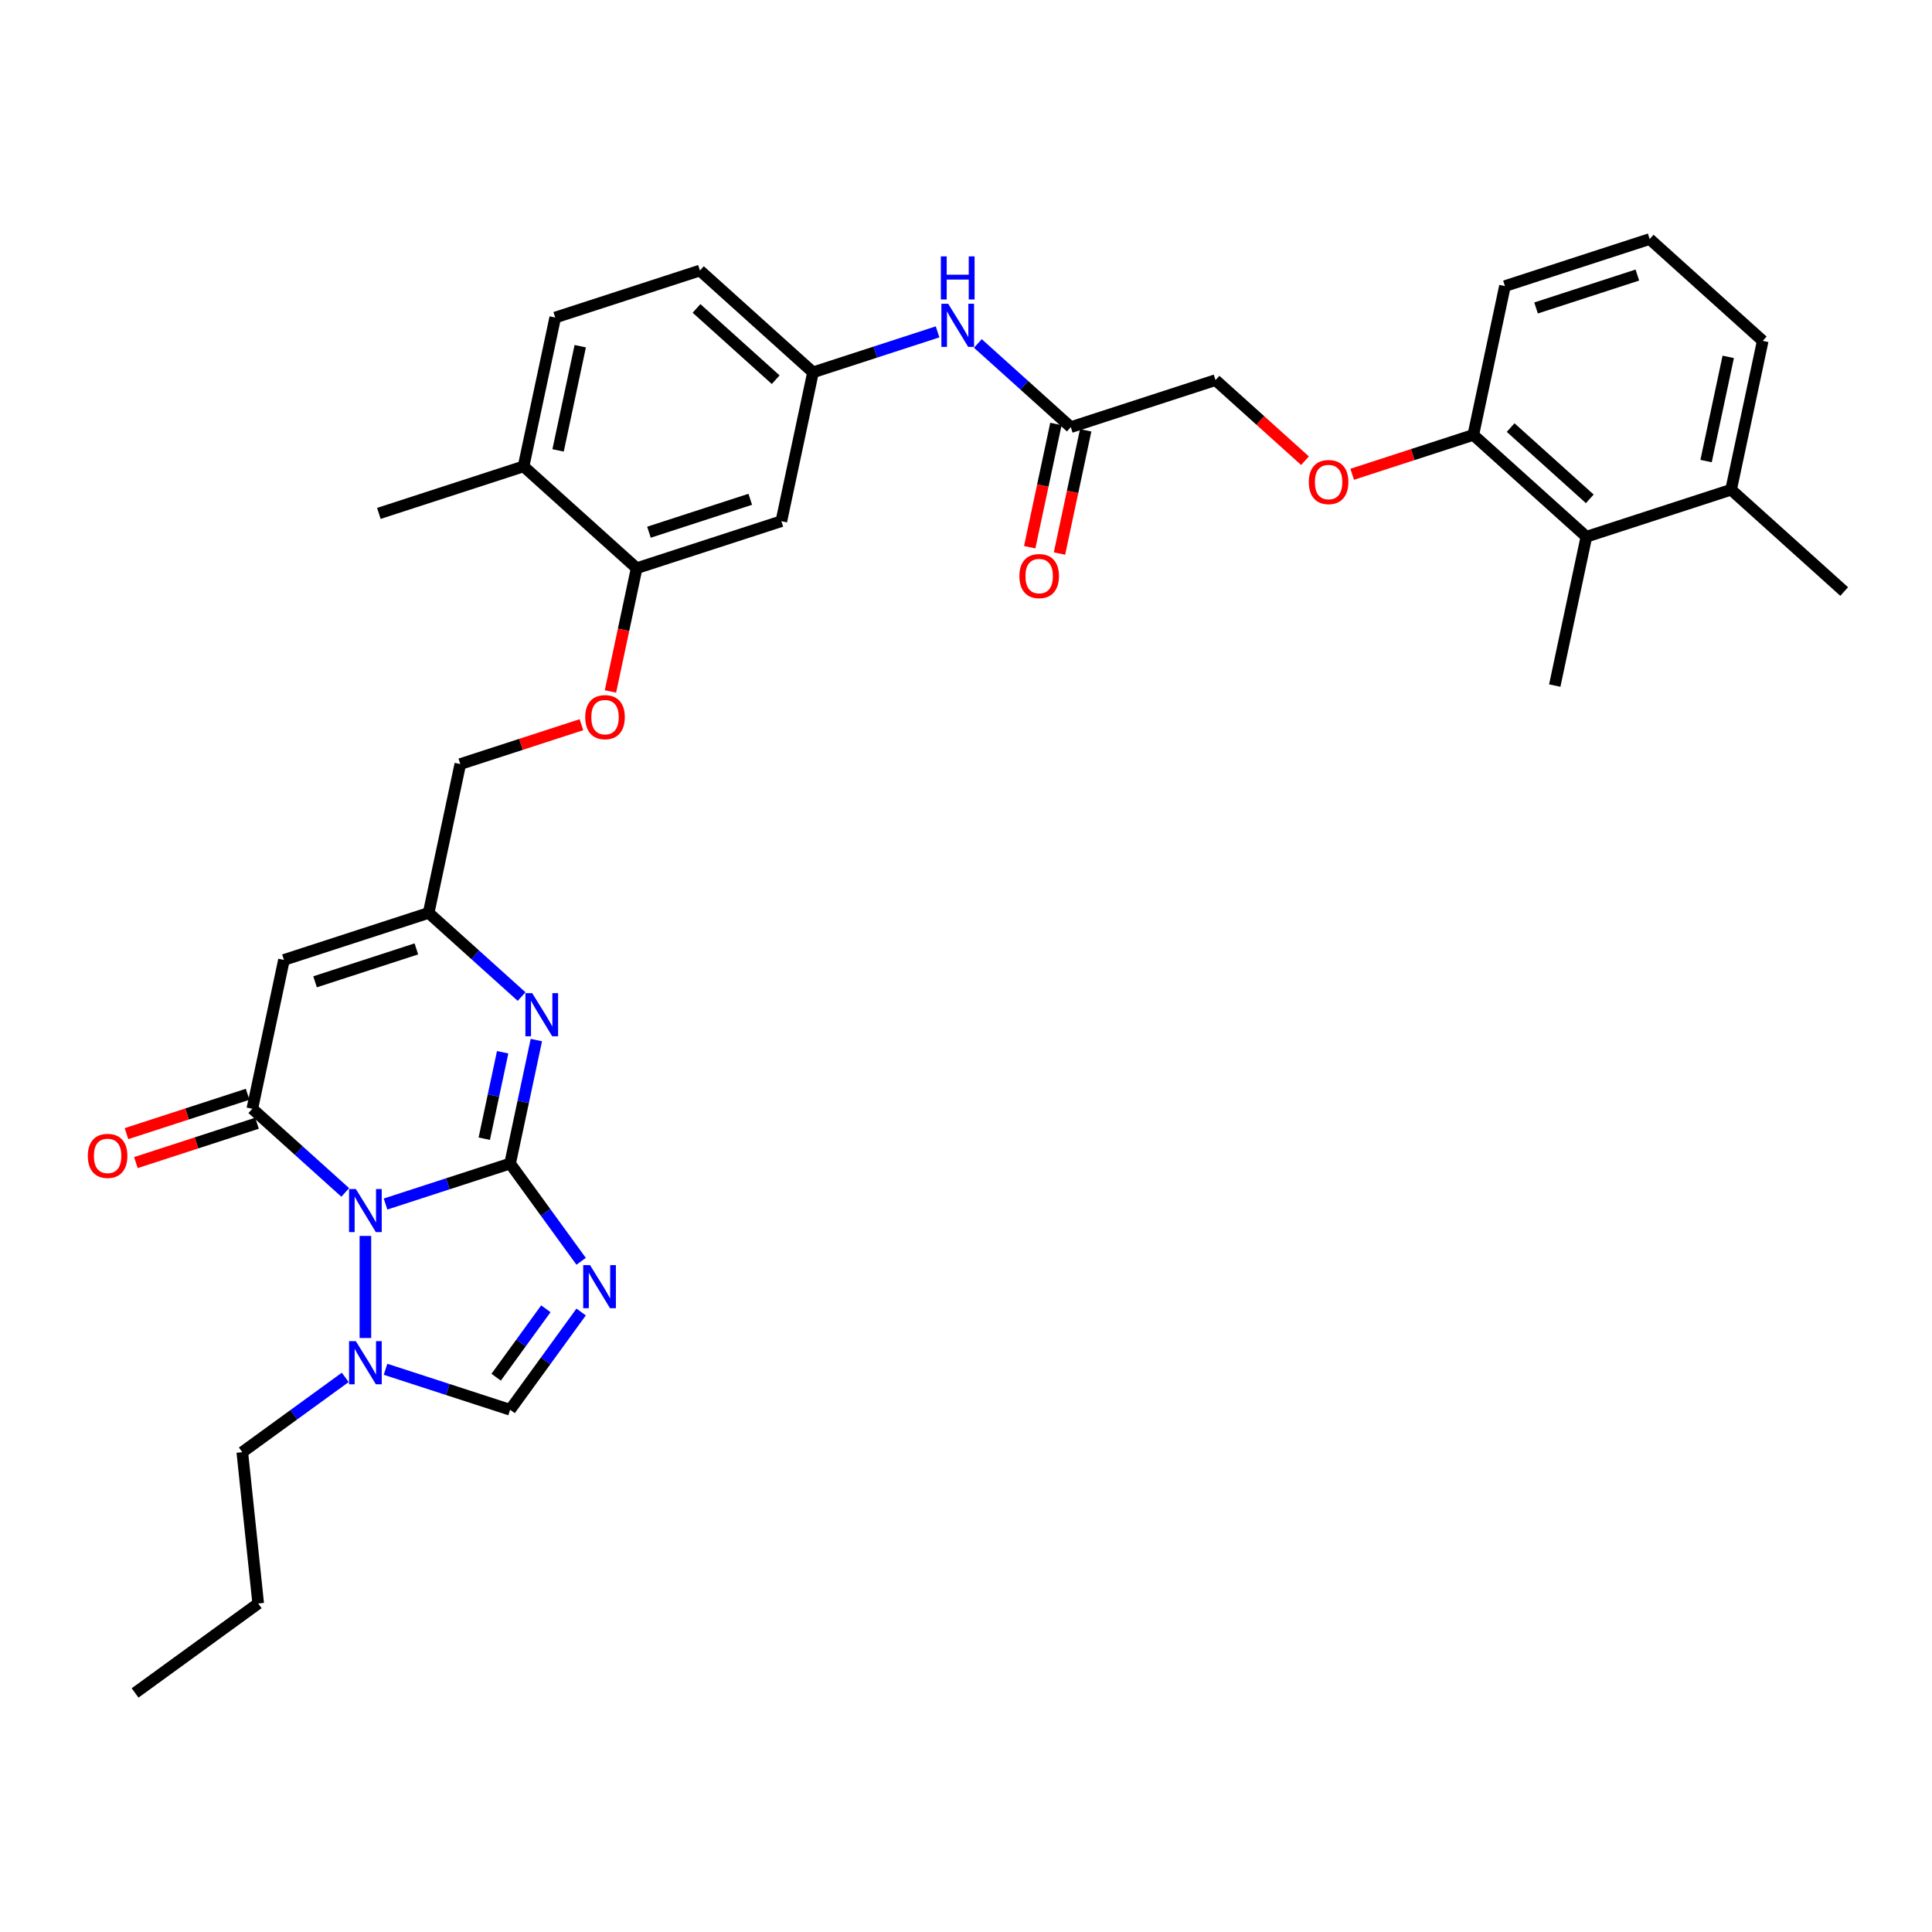 <?xml version='1.0' encoding='iso-8859-1'?>
<svg version='1.1' baseProfile='full'
              xmlns='http://www.w3.org/2000/svg'
                      xmlns:rdkit='http://www.rdkit.org/xml'
                      xmlns:xlink='http://www.w3.org/1999/xlink'
                  xml:space='preserve'
width='1000px' height='1000px' viewBox='0 0 1000 1000'>
<!-- END OF HEADER -->
<rect style='opacity:1.0;fill:#FFFFFF;stroke:none' width='1000' height='1000' x='0' y='0'> </rect>
<path class='bond-0' d='M 264.031,602.253 L 231.793,612.728' style='fill:none;fill-rule:evenodd;stroke:#000000;stroke-width:6px;stroke-linecap:butt;stroke-linejoin:miter;stroke-opacity:1' />
<path class='bond-0' d='M 231.793,612.728 L 199.555,623.203' style='fill:none;fill-rule:evenodd;stroke:#0000FF;stroke-width:6px;stroke-linecap:butt;stroke-linejoin:miter;stroke-opacity:1' />
<path class='bond-1' d='M 264.031,602.253 L 282.411,627.551' style='fill:none;fill-rule:evenodd;stroke:#000000;stroke-width:6px;stroke-linecap:butt;stroke-linejoin:miter;stroke-opacity:1' />
<path class='bond-1' d='M 282.411,627.551 L 300.792,652.849' style='fill:none;fill-rule:evenodd;stroke:#0000FF;stroke-width:6px;stroke-linecap:butt;stroke-linejoin:miter;stroke-opacity:1' />
<path class='bond-3' d='M 264.031,602.253 L 270.824,570.295' style='fill:none;fill-rule:evenodd;stroke:#000000;stroke-width:6px;stroke-linecap:butt;stroke-linejoin:miter;stroke-opacity:1' />
<path class='bond-3' d='M 270.824,570.295 L 277.617,538.336' style='fill:none;fill-rule:evenodd;stroke:#0000FF;stroke-width:6px;stroke-linecap:butt;stroke-linejoin:miter;stroke-opacity:1' />
<path class='bond-3' d='M 250.662,589.39 L 255.417,567.02' style='fill:none;fill-rule:evenodd;stroke:#000000;stroke-width:6px;stroke-linecap:butt;stroke-linejoin:miter;stroke-opacity:1' />
<path class='bond-3' d='M 255.417,567.02 L 260.172,544.649' style='fill:none;fill-rule:evenodd;stroke:#0000FF;stroke-width:6px;stroke-linecap:butt;stroke-linejoin:miter;stroke-opacity:1' />
<path class='bond-2' d='M 178.699,617.202 L 154.648,595.546' style='fill:none;fill-rule:evenodd;stroke:#0000FF;stroke-width:6px;stroke-linecap:butt;stroke-linejoin:miter;stroke-opacity:1' />
<path class='bond-2' d='M 154.648,595.546 L 130.598,573.891' style='fill:none;fill-rule:evenodd;stroke:#000000;stroke-width:6px;stroke-linecap:butt;stroke-linejoin:miter;stroke-opacity:1' />
<path class='bond-5' d='M 189.127,639.712 L 189.127,692.557' style='fill:none;fill-rule:evenodd;stroke:#0000FF;stroke-width:6px;stroke-linecap:butt;stroke-linejoin:miter;stroke-opacity:1' />
<path class='bond-6' d='M 300.792,679.092 L 282.411,704.39' style='fill:none;fill-rule:evenodd;stroke:#0000FF;stroke-width:6px;stroke-linecap:butt;stroke-linejoin:miter;stroke-opacity:1' />
<path class='bond-6' d='M 282.411,704.39 L 264.031,729.688' style='fill:none;fill-rule:evenodd;stroke:#000000;stroke-width:6px;stroke-linecap:butt;stroke-linejoin:miter;stroke-opacity:1' />
<path class='bond-6' d='M 282.534,677.422 L 269.668,695.131' style='fill:none;fill-rule:evenodd;stroke:#0000FF;stroke-width:6px;stroke-linecap:butt;stroke-linejoin:miter;stroke-opacity:1' />
<path class='bond-6' d='M 269.668,695.131 L 256.802,712.84' style='fill:none;fill-rule:evenodd;stroke:#000000;stroke-width:6px;stroke-linecap:butt;stroke-linejoin:miter;stroke-opacity:1' />
<path class='bond-12' d='M 128.164,566.4 L 96.815,576.586' style='fill:none;fill-rule:evenodd;stroke:#000000;stroke-width:6px;stroke-linecap:butt;stroke-linejoin:miter;stroke-opacity:1' />
<path class='bond-12' d='M 96.815,576.586 L 65.467,586.772' style='fill:none;fill-rule:evenodd;stroke:#FF0000;stroke-width:6px;stroke-linecap:butt;stroke-linejoin:miter;stroke-opacity:1' />
<path class='bond-12' d='M 133.031,581.381 L 101.683,591.567' style='fill:none;fill-rule:evenodd;stroke:#000000;stroke-width:6px;stroke-linecap:butt;stroke-linejoin:miter;stroke-opacity:1' />
<path class='bond-12' d='M 101.683,591.567 L 70.335,601.753' style='fill:none;fill-rule:evenodd;stroke:#FF0000;stroke-width:6px;stroke-linecap:butt;stroke-linejoin:miter;stroke-opacity:1' />
<path class='bond-35' d='M 130.598,573.891 L 146.973,496.853' style='fill:none;fill-rule:evenodd;stroke:#000000;stroke-width:6px;stroke-linecap:butt;stroke-linejoin:miter;stroke-opacity:1' />
<path class='bond-7' d='M 269.979,515.826 L 245.928,494.17' style='fill:none;fill-rule:evenodd;stroke:#0000FF;stroke-width:6px;stroke-linecap:butt;stroke-linejoin:miter;stroke-opacity:1' />
<path class='bond-7' d='M 245.928,494.17 L 221.877,472.515' style='fill:none;fill-rule:evenodd;stroke:#000000;stroke-width:6px;stroke-linecap:butt;stroke-linejoin:miter;stroke-opacity:1' />
<path class='bond-4' d='M 146.973,496.853 L 221.877,472.515' style='fill:none;fill-rule:evenodd;stroke:#000000;stroke-width:6px;stroke-linecap:butt;stroke-linejoin:miter;stroke-opacity:1' />
<path class='bond-4' d='M 163.076,508.183 L 215.509,491.146' style='fill:none;fill-rule:evenodd;stroke:#000000;stroke-width:6px;stroke-linecap:butt;stroke-linejoin:miter;stroke-opacity:1' />
<path class='bond-25' d='M 178.699,712.926 L 152.054,732.285' style='fill:none;fill-rule:evenodd;stroke:#0000FF;stroke-width:6px;stroke-linecap:butt;stroke-linejoin:miter;stroke-opacity:1' />
<path class='bond-25' d='M 152.054,732.285 L 125.41,751.643' style='fill:none;fill-rule:evenodd;stroke:#000000;stroke-width:6px;stroke-linecap:butt;stroke-linejoin:miter;stroke-opacity:1' />
<path class='bond-34' d='M 199.555,708.738 L 231.793,719.213' style='fill:none;fill-rule:evenodd;stroke:#0000FF;stroke-width:6px;stroke-linecap:butt;stroke-linejoin:miter;stroke-opacity:1' />
<path class='bond-34' d='M 231.793,719.213 L 264.031,729.688' style='fill:none;fill-rule:evenodd;stroke:#000000;stroke-width:6px;stroke-linecap:butt;stroke-linejoin:miter;stroke-opacity:1' />
<path class='bond-21' d='M 221.877,472.515 L 238.252,395.477' style='fill:none;fill-rule:evenodd;stroke:#000000;stroke-width:6px;stroke-linecap:butt;stroke-linejoin:miter;stroke-opacity:1' />
<path class='bond-8' d='M 329.531,294.101 L 322.752,325.996' style='fill:none;fill-rule:evenodd;stroke:#000000;stroke-width:6px;stroke-linecap:butt;stroke-linejoin:miter;stroke-opacity:1' />
<path class='bond-8' d='M 322.752,325.996 L 315.972,357.892' style='fill:none;fill-rule:evenodd;stroke:#FF0000;stroke-width:6px;stroke-linecap:butt;stroke-linejoin:miter;stroke-opacity:1' />
<path class='bond-9' d='M 329.531,294.101 L 404.435,269.763' style='fill:none;fill-rule:evenodd;stroke:#000000;stroke-width:6px;stroke-linecap:butt;stroke-linejoin:miter;stroke-opacity:1' />
<path class='bond-9' d='M 335.899,275.469 L 388.332,258.433' style='fill:none;fill-rule:evenodd;stroke:#000000;stroke-width:6px;stroke-linecap:butt;stroke-linejoin:miter;stroke-opacity:1' />
<path class='bond-18' d='M 329.531,294.101 L 271.002,241.401' style='fill:none;fill-rule:evenodd;stroke:#000000;stroke-width:6px;stroke-linecap:butt;stroke-linejoin:miter;stroke-opacity:1' />
<path class='bond-14' d='M 404.435,269.763 L 420.81,192.725' style='fill:none;fill-rule:evenodd;stroke:#000000;stroke-width:6px;stroke-linecap:butt;stroke-linejoin:miter;stroke-opacity:1' />
<path class='bond-10' d='M 554.244,221.087 L 530.193,199.432' style='fill:none;fill-rule:evenodd;stroke:#000000;stroke-width:6px;stroke-linecap:butt;stroke-linejoin:miter;stroke-opacity:1' />
<path class='bond-10' d='M 530.193,199.432 L 506.142,177.776' style='fill:none;fill-rule:evenodd;stroke:#0000FF;stroke-width:6px;stroke-linecap:butt;stroke-linejoin:miter;stroke-opacity:1' />
<path class='bond-19' d='M 546.54,219.45 L 539.761,251.345' style='fill:none;fill-rule:evenodd;stroke:#000000;stroke-width:6px;stroke-linecap:butt;stroke-linejoin:miter;stroke-opacity:1' />
<path class='bond-19' d='M 539.761,251.345 L 532.981,283.24' style='fill:none;fill-rule:evenodd;stroke:#FF0000;stroke-width:6px;stroke-linecap:butt;stroke-linejoin:miter;stroke-opacity:1' />
<path class='bond-19' d='M 561.948,222.725 L 555.168,254.62' style='fill:none;fill-rule:evenodd;stroke:#000000;stroke-width:6px;stroke-linecap:butt;stroke-linejoin:miter;stroke-opacity:1' />
<path class='bond-19' d='M 555.168,254.62 L 548.389,286.515' style='fill:none;fill-rule:evenodd;stroke:#FF0000;stroke-width:6px;stroke-linecap:butt;stroke-linejoin:miter;stroke-opacity:1' />
<path class='bond-23' d='M 554.244,221.087 L 629.149,196.749' style='fill:none;fill-rule:evenodd;stroke:#000000;stroke-width:6px;stroke-linecap:butt;stroke-linejoin:miter;stroke-opacity:1' />
<path class='bond-11' d='M 821.112,277.812 L 762.582,225.111' style='fill:none;fill-rule:evenodd;stroke:#000000;stroke-width:6px;stroke-linecap:butt;stroke-linejoin:miter;stroke-opacity:1' />
<path class='bond-11' d='M 822.872,258.201 L 781.902,221.311' style='fill:none;fill-rule:evenodd;stroke:#000000;stroke-width:6px;stroke-linecap:butt;stroke-linejoin:miter;stroke-opacity:1' />
<path class='bond-20' d='M 821.112,277.812 L 896.016,253.474' style='fill:none;fill-rule:evenodd;stroke:#000000;stroke-width:6px;stroke-linecap:butt;stroke-linejoin:miter;stroke-opacity:1' />
<path class='bond-27' d='M 821.112,277.812 L 804.737,354.85' style='fill:none;fill-rule:evenodd;stroke:#000000;stroke-width:6px;stroke-linecap:butt;stroke-linejoin:miter;stroke-opacity:1' />
<path class='bond-13' d='M 485.287,171.775 L 453.049,182.25' style='fill:none;fill-rule:evenodd;stroke:#0000FF;stroke-width:6px;stroke-linecap:butt;stroke-linejoin:miter;stroke-opacity:1' />
<path class='bond-13' d='M 453.049,182.25 L 420.81,192.725' style='fill:none;fill-rule:evenodd;stroke:#000000;stroke-width:6px;stroke-linecap:butt;stroke-linejoin:miter;stroke-opacity:1' />
<path class='bond-36' d='M 420.81,192.725 L 362.281,140.025' style='fill:none;fill-rule:evenodd;stroke:#000000;stroke-width:6px;stroke-linecap:butt;stroke-linejoin:miter;stroke-opacity:1' />
<path class='bond-36' d='M 401.491,196.526 L 360.52,159.636' style='fill:none;fill-rule:evenodd;stroke:#000000;stroke-width:6px;stroke-linecap:butt;stroke-linejoin:miter;stroke-opacity:1' />
<path class='bond-15' d='M 300.948,375.105 L 269.6,385.291' style='fill:none;fill-rule:evenodd;stroke:#FF0000;stroke-width:6px;stroke-linecap:butt;stroke-linejoin:miter;stroke-opacity:1' />
<path class='bond-15' d='M 269.6,385.291 L 238.252,395.477' style='fill:none;fill-rule:evenodd;stroke:#000000;stroke-width:6px;stroke-linecap:butt;stroke-linejoin:miter;stroke-opacity:1' />
<path class='bond-16' d='M 762.582,225.111 L 731.234,235.297' style='fill:none;fill-rule:evenodd;stroke:#000000;stroke-width:6px;stroke-linecap:butt;stroke-linejoin:miter;stroke-opacity:1' />
<path class='bond-16' d='M 731.234,235.297 L 699.886,245.483' style='fill:none;fill-rule:evenodd;stroke:#FF0000;stroke-width:6px;stroke-linecap:butt;stroke-linejoin:miter;stroke-opacity:1' />
<path class='bond-28' d='M 762.582,225.111 L 778.957,148.073' style='fill:none;fill-rule:evenodd;stroke:#000000;stroke-width:6px;stroke-linecap:butt;stroke-linejoin:miter;stroke-opacity:1' />
<path class='bond-17' d='M 675.47,238.458 L 652.309,217.603' style='fill:none;fill-rule:evenodd;stroke:#FF0000;stroke-width:6px;stroke-linecap:butt;stroke-linejoin:miter;stroke-opacity:1' />
<path class='bond-17' d='M 652.309,217.603 L 629.149,196.749' style='fill:none;fill-rule:evenodd;stroke:#000000;stroke-width:6px;stroke-linecap:butt;stroke-linejoin:miter;stroke-opacity:1' />
<path class='bond-22' d='M 271.002,241.401 L 287.377,164.363' style='fill:none;fill-rule:evenodd;stroke:#000000;stroke-width:6px;stroke-linecap:butt;stroke-linejoin:miter;stroke-opacity:1' />
<path class='bond-22' d='M 288.866,233.12 L 300.328,179.193' style='fill:none;fill-rule:evenodd;stroke:#000000;stroke-width:6px;stroke-linecap:butt;stroke-linejoin:miter;stroke-opacity:1' />
<path class='bond-30' d='M 271.002,241.401 L 196.097,265.739' style='fill:none;fill-rule:evenodd;stroke:#000000;stroke-width:6px;stroke-linecap:butt;stroke-linejoin:miter;stroke-opacity:1' />
<path class='bond-31' d='M 896.016,253.474 L 954.545,306.174' style='fill:none;fill-rule:evenodd;stroke:#000000;stroke-width:6px;stroke-linecap:butt;stroke-linejoin:miter;stroke-opacity:1' />
<path class='bond-37' d='M 896.016,253.474 L 912.391,176.436' style='fill:none;fill-rule:evenodd;stroke:#000000;stroke-width:6px;stroke-linecap:butt;stroke-linejoin:miter;stroke-opacity:1' />
<path class='bond-37' d='M 883.065,238.643 L 894.527,184.716' style='fill:none;fill-rule:evenodd;stroke:#000000;stroke-width:6px;stroke-linecap:butt;stroke-linejoin:miter;stroke-opacity:1' />
<path class='bond-24' d='M 287.377,164.363 L 362.281,140.025' style='fill:none;fill-rule:evenodd;stroke:#000000;stroke-width:6px;stroke-linecap:butt;stroke-linejoin:miter;stroke-opacity:1' />
<path class='bond-32' d='M 125.41,751.643 L 133.642,829.971' style='fill:none;fill-rule:evenodd;stroke:#000000;stroke-width:6px;stroke-linecap:butt;stroke-linejoin:miter;stroke-opacity:1' />
<path class='bond-26' d='M 853.862,123.736 L 778.957,148.073' style='fill:none;fill-rule:evenodd;stroke:#000000;stroke-width:6px;stroke-linecap:butt;stroke-linejoin:miter;stroke-opacity:1' />
<path class='bond-26' d='M 847.493,142.367 L 795.06,159.404' style='fill:none;fill-rule:evenodd;stroke:#000000;stroke-width:6px;stroke-linecap:butt;stroke-linejoin:miter;stroke-opacity:1' />
<path class='bond-29' d='M 853.862,123.736 L 912.391,176.436' style='fill:none;fill-rule:evenodd;stroke:#000000;stroke-width:6px;stroke-linecap:butt;stroke-linejoin:miter;stroke-opacity:1' />
<path class='bond-33' d='M 133.642,829.971 L 69.925,876.264' style='fill:none;fill-rule:evenodd;stroke:#000000;stroke-width:6px;stroke-linecap:butt;stroke-linejoin:miter;stroke-opacity:1' />
<path  class='atom-1' d='M 184.197 615.439
L 191.506 627.252
Q 192.23 628.418, 193.396 630.529
Q 194.561 632.64, 194.624 632.766
L 194.624 615.439
L 197.586 615.439
L 197.586 637.743
L 194.53 637.743
L 186.685 624.827
Q 185.772 623.314, 184.795 621.582
Q 183.85 619.849, 183.567 619.313
L 183.567 637.743
L 180.668 637.743
L 180.668 615.439
L 184.197 615.439
' fill='#0000FF'/>
<path  class='atom-2' d='M 305.394 654.818
L 312.703 666.632
Q 313.428 667.798, 314.594 669.908
Q 315.759 672.019, 315.822 672.145
L 315.822 654.818
L 318.784 654.818
L 318.784 677.123
L 315.728 677.123
L 307.883 664.206
Q 306.97 662.694, 305.993 660.961
Q 305.048 659.229, 304.764 658.693
L 304.764 677.123
L 301.866 677.123
L 301.866 654.818
L 305.394 654.818
' fill='#0000FF'/>
<path  class='atom-4' d='M 275.476 514.063
L 282.785 525.876
Q 283.509 527.042, 284.675 529.153
Q 285.841 531.264, 285.904 531.39
L 285.904 514.063
L 288.865 514.063
L 288.865 536.367
L 285.809 536.367
L 277.965 523.451
Q 277.051 521.939, 276.075 520.206
Q 275.129 518.473, 274.846 517.938
L 274.846 536.367
L 271.948 536.367
L 271.948 514.063
L 275.476 514.063
' fill='#0000FF'/>
<path  class='atom-6' d='M 184.197 694.198
L 191.506 706.012
Q 192.23 707.177, 193.396 709.288
Q 194.561 711.399, 194.624 711.525
L 194.624 694.198
L 197.586 694.198
L 197.586 716.502
L 194.53 716.502
L 186.685 703.586
Q 185.772 702.074, 184.795 700.341
Q 183.85 698.608, 183.567 698.073
L 183.567 716.502
L 180.668 716.502
L 180.668 694.198
L 184.197 694.198
' fill='#0000FF'/>
<path  class='atom-13' d='M 45.455 598.292
Q 45.455 592.936, 48.101 589.943
Q 50.747 586.95, 55.693 586.95
Q 60.639 586.95, 63.286 589.943
Q 65.932 592.936, 65.932 598.292
Q 65.932 603.71, 63.254 606.798
Q 60.576 609.853, 55.693 609.853
Q 50.779 609.853, 48.101 606.798
Q 45.455 603.742, 45.455 598.292
M 55.693 607.333
Q 59.096 607.333, 60.923 605.065
Q 62.782 602.765, 62.782 598.292
Q 62.782 593.913, 60.923 591.707
Q 59.096 589.471, 55.693 589.471
Q 52.291 589.471, 50.432 591.676
Q 48.605 593.881, 48.605 598.292
Q 48.605 602.797, 50.432 605.065
Q 52.291 607.333, 55.693 607.333
' fill='#FF0000'/>
<path  class='atom-14' d='M 490.784 157.235
L 498.093 169.049
Q 498.818 170.214, 499.983 172.325
Q 501.149 174.436, 501.212 174.562
L 501.212 157.235
L 504.173 157.235
L 504.173 179.539
L 501.118 179.539
L 493.273 166.623
Q 492.36 165.111, 491.383 163.378
Q 490.438 161.645, 490.154 161.11
L 490.154 179.539
L 487.256 179.539
L 487.256 157.235
L 490.784 157.235
' fill='#0000FF'/>
<path  class='atom-14' d='M 486.988 132.7
L 490.013 132.7
L 490.013 142.182
L 501.417 142.182
L 501.417 132.7
L 504.441 132.7
L 504.441 155.004
L 501.417 155.004
L 501.417 144.703
L 490.013 144.703
L 490.013 155.004
L 486.988 155.004
L 486.988 132.7
' fill='#0000FF'/>
<path  class='atom-16' d='M 302.917 371.202
Q 302.917 365.846, 305.564 362.853
Q 308.21 359.861, 313.156 359.861
Q 318.102 359.861, 320.749 362.853
Q 323.395 365.846, 323.395 371.202
Q 323.395 376.621, 320.717 379.708
Q 318.039 382.764, 313.156 382.764
Q 308.242 382.764, 305.564 379.708
Q 302.917 376.652, 302.917 371.202
M 313.156 380.243
Q 316.559 380.243, 318.386 377.975
Q 320.244 375.675, 320.244 371.202
Q 320.244 366.823, 318.386 364.618
Q 316.559 362.381, 313.156 362.381
Q 309.754 362.381, 307.895 364.586
Q 306.068 366.791, 306.068 371.202
Q 306.068 375.707, 307.895 377.975
Q 309.754 380.243, 313.156 380.243
' fill='#FF0000'/>
<path  class='atom-18' d='M 677.439 249.512
Q 677.439 244.157, 680.086 241.164
Q 682.732 238.171, 687.678 238.171
Q 692.624 238.171, 695.27 241.164
Q 697.917 244.157, 697.917 249.512
Q 697.917 254.931, 695.239 258.018
Q 692.561 261.074, 687.678 261.074
Q 682.763 261.074, 680.086 258.018
Q 677.439 254.963, 677.439 249.512
M 687.678 258.554
Q 691.08 258.554, 692.908 256.286
Q 694.766 253.986, 694.766 249.512
Q 694.766 245.133, 692.908 242.928
Q 691.08 240.691, 687.678 240.691
Q 684.276 240.691, 682.417 242.897
Q 680.59 245.102, 680.59 249.512
Q 680.59 254.017, 682.417 256.286
Q 684.276 258.554, 687.678 258.554
' fill='#FF0000'/>
<path  class='atom-20' d='M 527.631 298.188
Q 527.631 292.833, 530.277 289.84
Q 532.923 286.847, 537.869 286.847
Q 542.815 286.847, 545.462 289.84
Q 548.108 292.833, 548.108 298.188
Q 548.108 303.607, 545.43 306.694
Q 542.752 309.75, 537.869 309.75
Q 532.955 309.75, 530.277 306.694
Q 527.631 303.638, 527.631 298.188
M 537.869 307.23
Q 541.272 307.23, 543.099 304.961
Q 544.958 302.662, 544.958 298.188
Q 544.958 293.809, 543.099 291.604
Q 541.272 289.367, 537.869 289.367
Q 534.467 289.367, 532.608 291.572
Q 530.781 293.778, 530.781 298.188
Q 530.781 302.693, 532.608 304.961
Q 534.467 307.23, 537.869 307.23
' fill='#FF0000'/>
</svg>
